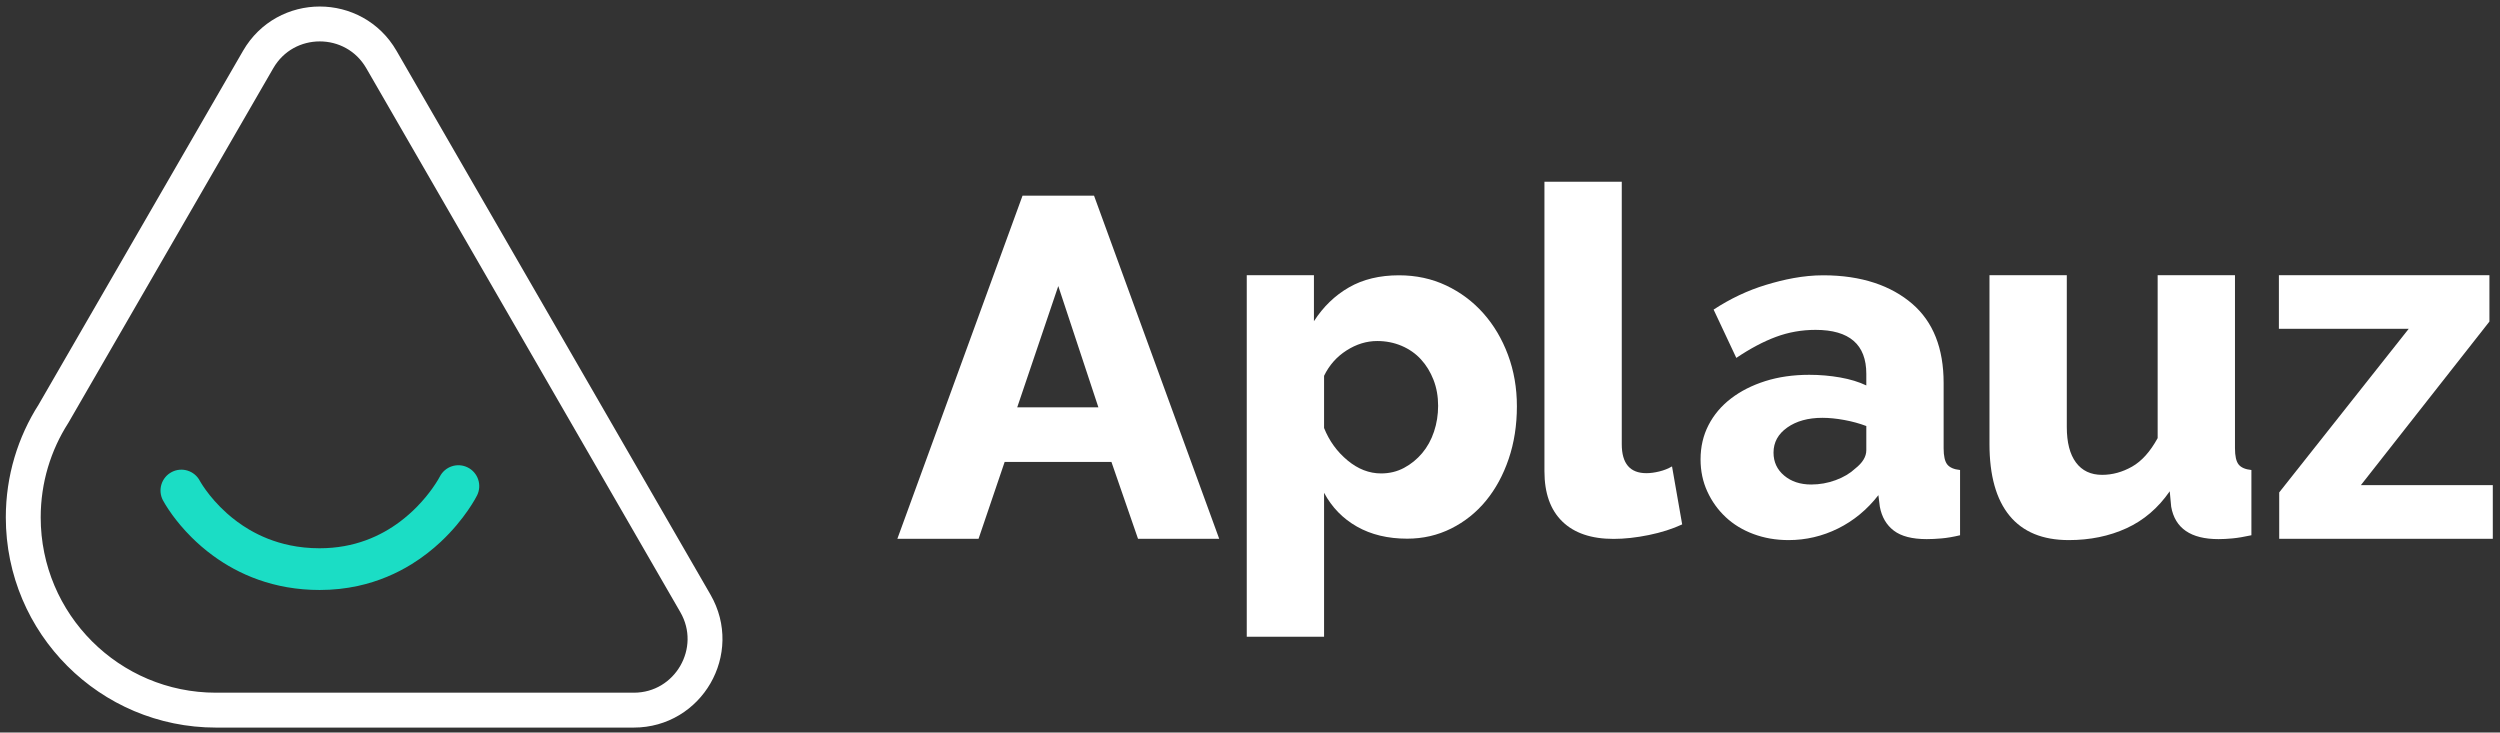 <?xml version="1.0" encoding="UTF-8"?>
<svg width="215px" height="63px" viewBox="0 0 215 63" version="1.1" xmlns="http://www.w3.org/2000/svg" xmlns:xlink="http://www.w3.org/1999/xlink">
    <rect x="0" y="0" width="215" height="63" fill="#333333" stroke="none"/>
    <!-- Generator: Sketch 52.5 (67469) - http://www.bohemiancoding.com/sketch -->
    <title>logo copy</title>
    <desc>Created with Sketch.</desc>
    <g id="Page-1" stroke="none" stroke-width="1" fill="none" fill-rule="evenodd">
        <g id="DARK-desktop" transform="translate(-358, -28)">
            <g id="logo-copy" transform="translate(360, 30)">
                <path d="M92.462,33.032 L89.012,22.601 L85.48,33.032 L92.462,33.032 Z M85.937,14.829 L92.088,14.829 L102.852,44.337 L95.87,44.337 L93.584,37.729 L84.399,37.729 L82.155,44.337 L75.173,44.337 L85.937,14.829 Z" id="Fill-1" fill="#FFFFFF"></path>
                <path d="M116.774,38.715 C117.494,38.715 118.152,38.556 118.748,38.237 C119.344,37.919 119.863,37.496 120.307,36.97 C120.75,36.444 121.089,35.827 121.325,35.12 C121.56,34.414 121.678,33.673 121.678,32.897 C121.678,32.094 121.547,31.353 121.284,30.673 C121.02,29.995 120.66,29.406 120.203,28.907 C119.746,28.408 119.191,28.021 118.541,27.743 C117.889,27.467 117.19,27.328 116.442,27.328 C115.528,27.328 114.648,27.598 113.803,28.138 C112.957,28.678 112.313,29.406 111.87,30.32 L111.87,34.809 C112.313,35.917 112.985,36.845 113.886,37.593 C114.786,38.341 115.749,38.715 116.774,38.715 M119.019,44.326 C117.356,44.326 115.915,43.979 114.696,43.287 C113.477,42.594 112.535,41.624 111.87,40.378 L111.87,52.762 L105.221,52.762 L105.221,21.665 L110.998,21.665 L110.998,25.624 C111.801,24.377 112.805,23.408 114.011,22.715 C115.216,22.022 116.65,21.676 118.312,21.676 C119.78,21.676 121.131,21.967 122.364,22.548 C123.597,23.13 124.664,23.927 125.564,24.938 C126.464,25.95 127.171,27.141 127.684,28.512 C128.196,29.884 128.453,31.359 128.453,32.938 C128.453,34.573 128.217,36.083 127.746,37.468 C127.275,38.854 126.624,40.052 125.793,41.063 C124.962,42.075 123.964,42.871 122.801,43.453 C121.637,44.035 120.376,44.326 119.019,44.326" id="Fill-2" fill="#FFFFFF"></path>
                <path d="M130.822,13.632 L137.472,13.632 L137.472,36.199 C137.472,37.862 138.178,38.693 139.591,38.693 C139.924,38.693 140.291,38.645 140.692,38.547 C141.094,38.451 141.461,38.305 141.794,38.111 L142.667,43.098 C141.835,43.487 140.88,43.791 139.799,44.013 C138.718,44.234 137.707,44.345 136.765,44.345 C134.853,44.345 133.384,43.846 132.36,42.849 C131.334,41.851 130.822,40.411 130.822,38.527 L130.822,13.632 Z" id="Fill-4" fill="#FFFFFF"></path>
                <path d="M153.765,39.668 C154.485,39.668 155.185,39.544 155.864,39.294 C156.542,39.045 157.103,38.712 157.547,38.297 C158.184,37.798 158.503,37.272 158.503,36.717 L158.503,34.639 C157.921,34.418 157.29,34.245 156.612,34.12 C155.933,33.995 155.303,33.933 154.721,33.933 C153.501,33.933 152.497,34.21 151.708,34.764 C150.918,35.319 150.523,36.039 150.523,36.925 C150.523,37.729 150.828,38.387 151.438,38.899 C152.047,39.412 152.823,39.668 153.765,39.668 M151.812,44.448 C150.731,44.448 149.727,44.274 148.799,43.928 C147.87,43.582 147.074,43.097 146.409,42.473 C145.744,41.85 145.217,41.116 144.83,40.271 C144.441,39.426 144.248,38.504 144.248,37.507 C144.248,36.427 144.476,35.443 144.934,34.556 C145.391,33.67 146.035,32.908 146.866,32.271 C147.697,31.633 148.68,31.135 149.817,30.774 C150.953,30.415 152.213,30.234 153.599,30.234 C154.513,30.234 155.399,30.311 156.259,30.463 C157.117,30.615 157.865,30.844 158.503,31.148 L158.503,30.151 C158.503,27.63 157.048,26.369 154.139,26.369 C152.947,26.369 151.812,26.57 150.731,26.972 C149.651,27.374 148.514,27.976 147.323,28.78 L145.37,24.624 C146.81,23.682 148.306,22.975 149.858,22.504 C151.41,22.033 153.058,21.676 154.804,21.676 C158.101,21.676 160.65,22.574 162.451,24.125 C164.252,25.677 165.152,27.948 165.152,30.941 L165.152,36.551 C165.152,37.216 165.256,37.68 165.464,37.943 C165.672,38.207 166.039,38.366 166.565,38.421 L166.565,44.032 C165.984,44.17 165.457,44.261 164.986,44.302 C164.515,44.344 164.085,44.364 163.698,44.364 C162.451,44.364 161.509,44.122 160.872,43.637 C160.234,43.153 159.833,42.467 159.666,41.58 L159.542,40.583 C158.572,41.829 157.415,42.785 156.072,43.45 C154.727,44.115 153.308,44.448 151.812,44.448" id="Fill-6" fill="#FFFFFF"></path>
                <path d="M175.911,44.448 C173.667,44.448 171.969,43.748 170.82,42.349 C169.67,40.95 169.095,38.893 169.095,36.177 L169.095,21.665 L175.745,21.665 L175.745,34.723 C175.745,36.052 176.008,37.071 176.534,37.777 C177.061,38.484 177.809,38.837 178.779,38.837 C179.665,38.837 180.524,38.602 181.356,38.131 C182.187,37.66 182.92,36.842 183.558,35.678 L183.558,21.665 L190.208,21.665 L190.208,36.551 C190.208,37.216 190.312,37.68 190.519,37.943 C190.727,38.207 191.094,38.366 191.621,38.421 L191.621,44.032 C190.983,44.17 190.443,44.261 190,44.302 C189.556,44.344 189.154,44.364 188.795,44.364 C186.411,44.364 185.054,43.436 184.722,41.58 L184.597,40.25 C183.6,41.691 182.359,42.751 180.878,43.429 C179.395,44.108 177.74,44.448 175.911,44.448" id="Fill-8" fill="#FFFFFF"></path>
                <polygon id="Fill-10" fill="#FFFFFF" points="194.012 40.347 205.15 26.278 193.985 26.278 193.985 21.665 212.09 21.665 212.09 25.655 201.035 39.723 212.381 39.723 212.381 44.337 194.012 44.337"></polygon>
                <g id="Group-2" transform="translate(0, 0.042)">
                    <g id="Group-14" stroke="#FFFFFF" stroke-width="3">
                        <path d="M57.804,49.848 L30.802,3.079 C28.446,-1.001 22.556,-1.001 20.2,3.079 L2.602,33.534 C0.955,36.11 -1.21836402e-05,39.17 -1.21836402e-05,42.454 C-1.21836402e-05,51.608 7.421,59.03 16.576,59.03 L52.503,59.03 C57.215,59.03 60.16,53.929 57.804,49.848" id="Fill-12"></path>
                    </g>
                    <path d="M12.009,40.977 C12.043,41.041 12.308,41.538 12.833,42.258 C13.227,42.798 13.769,43.464 14.472,44.164 C15,44.69 15.619,45.235 16.337,45.758 C17.412,46.543 18.71,47.28 20.238,47.819 C21.765,48.359 23.522,48.697 25.487,48.697 C26.659,48.697 27.758,48.571 28.778,48.349 C30.565,47.96 32.107,47.276 33.398,46.478 C34.368,45.879 35.199,45.215 35.9,44.559 C36.953,43.574 37.716,42.605 38.227,41.869 C38.737,41.133 38.994,40.63 39.025,40.568 C39.47,39.683 39.113,38.605 38.227,38.16 C37.342,37.715 36.264,38.072 35.819,38.957 L37.332,39.717 L35.822,38.952 L35.819,38.957 L37.332,39.717 L35.822,38.952 L35.82,38.954 L36.636,39.366 L35.822,38.951 L35.82,38.954 L36.636,39.366 L35.822,38.951 L35.966,39.024 L35.822,38.951 L35.822,38.951 L35.966,39.024 L35.822,38.951 C35.819,38.958 35.608,39.365 35.182,39.961 C34.863,40.409 34.424,40.961 33.864,41.533 C33.445,41.962 32.957,42.401 32.403,42.817 C31.571,43.442 30.591,44.012 29.449,44.428 C28.305,44.844 27,45.108 25.487,45.109 C24.565,45.109 23.72,45.016 22.943,44.855 C21.583,44.574 20.426,44.087 19.44,43.509 C18.702,43.075 18.061,42.59 17.516,42.105 C16.699,41.377 16.099,40.65 15.713,40.117 C15.519,39.851 15.38,39.634 15.292,39.491 C15.249,39.419 15.218,39.367 15.201,39.336 C15.192,39.32 15.187,39.31 15.184,39.306 L15.183,39.304 L15.183,39.304 L14.65,39.589 L15.184,39.306 L15.183,39.304 L14.65,39.589 L15.184,39.306 L14.214,39.82 L15.185,39.307 L15.184,39.306 L14.214,39.82 L15.185,39.307 L15.182,39.303 L13.722,40.079 L15.187,39.311 L15.182,39.303 L13.722,40.079 L15.187,39.311 C14.727,38.434 13.643,38.095 12.765,38.555 C11.888,39.015 11.549,40.099 12.009,40.977 Z" id="Fill-15" fill="#1BDDC5"></path>
                </g>
            </g>
        </g>
    </g>
</svg>